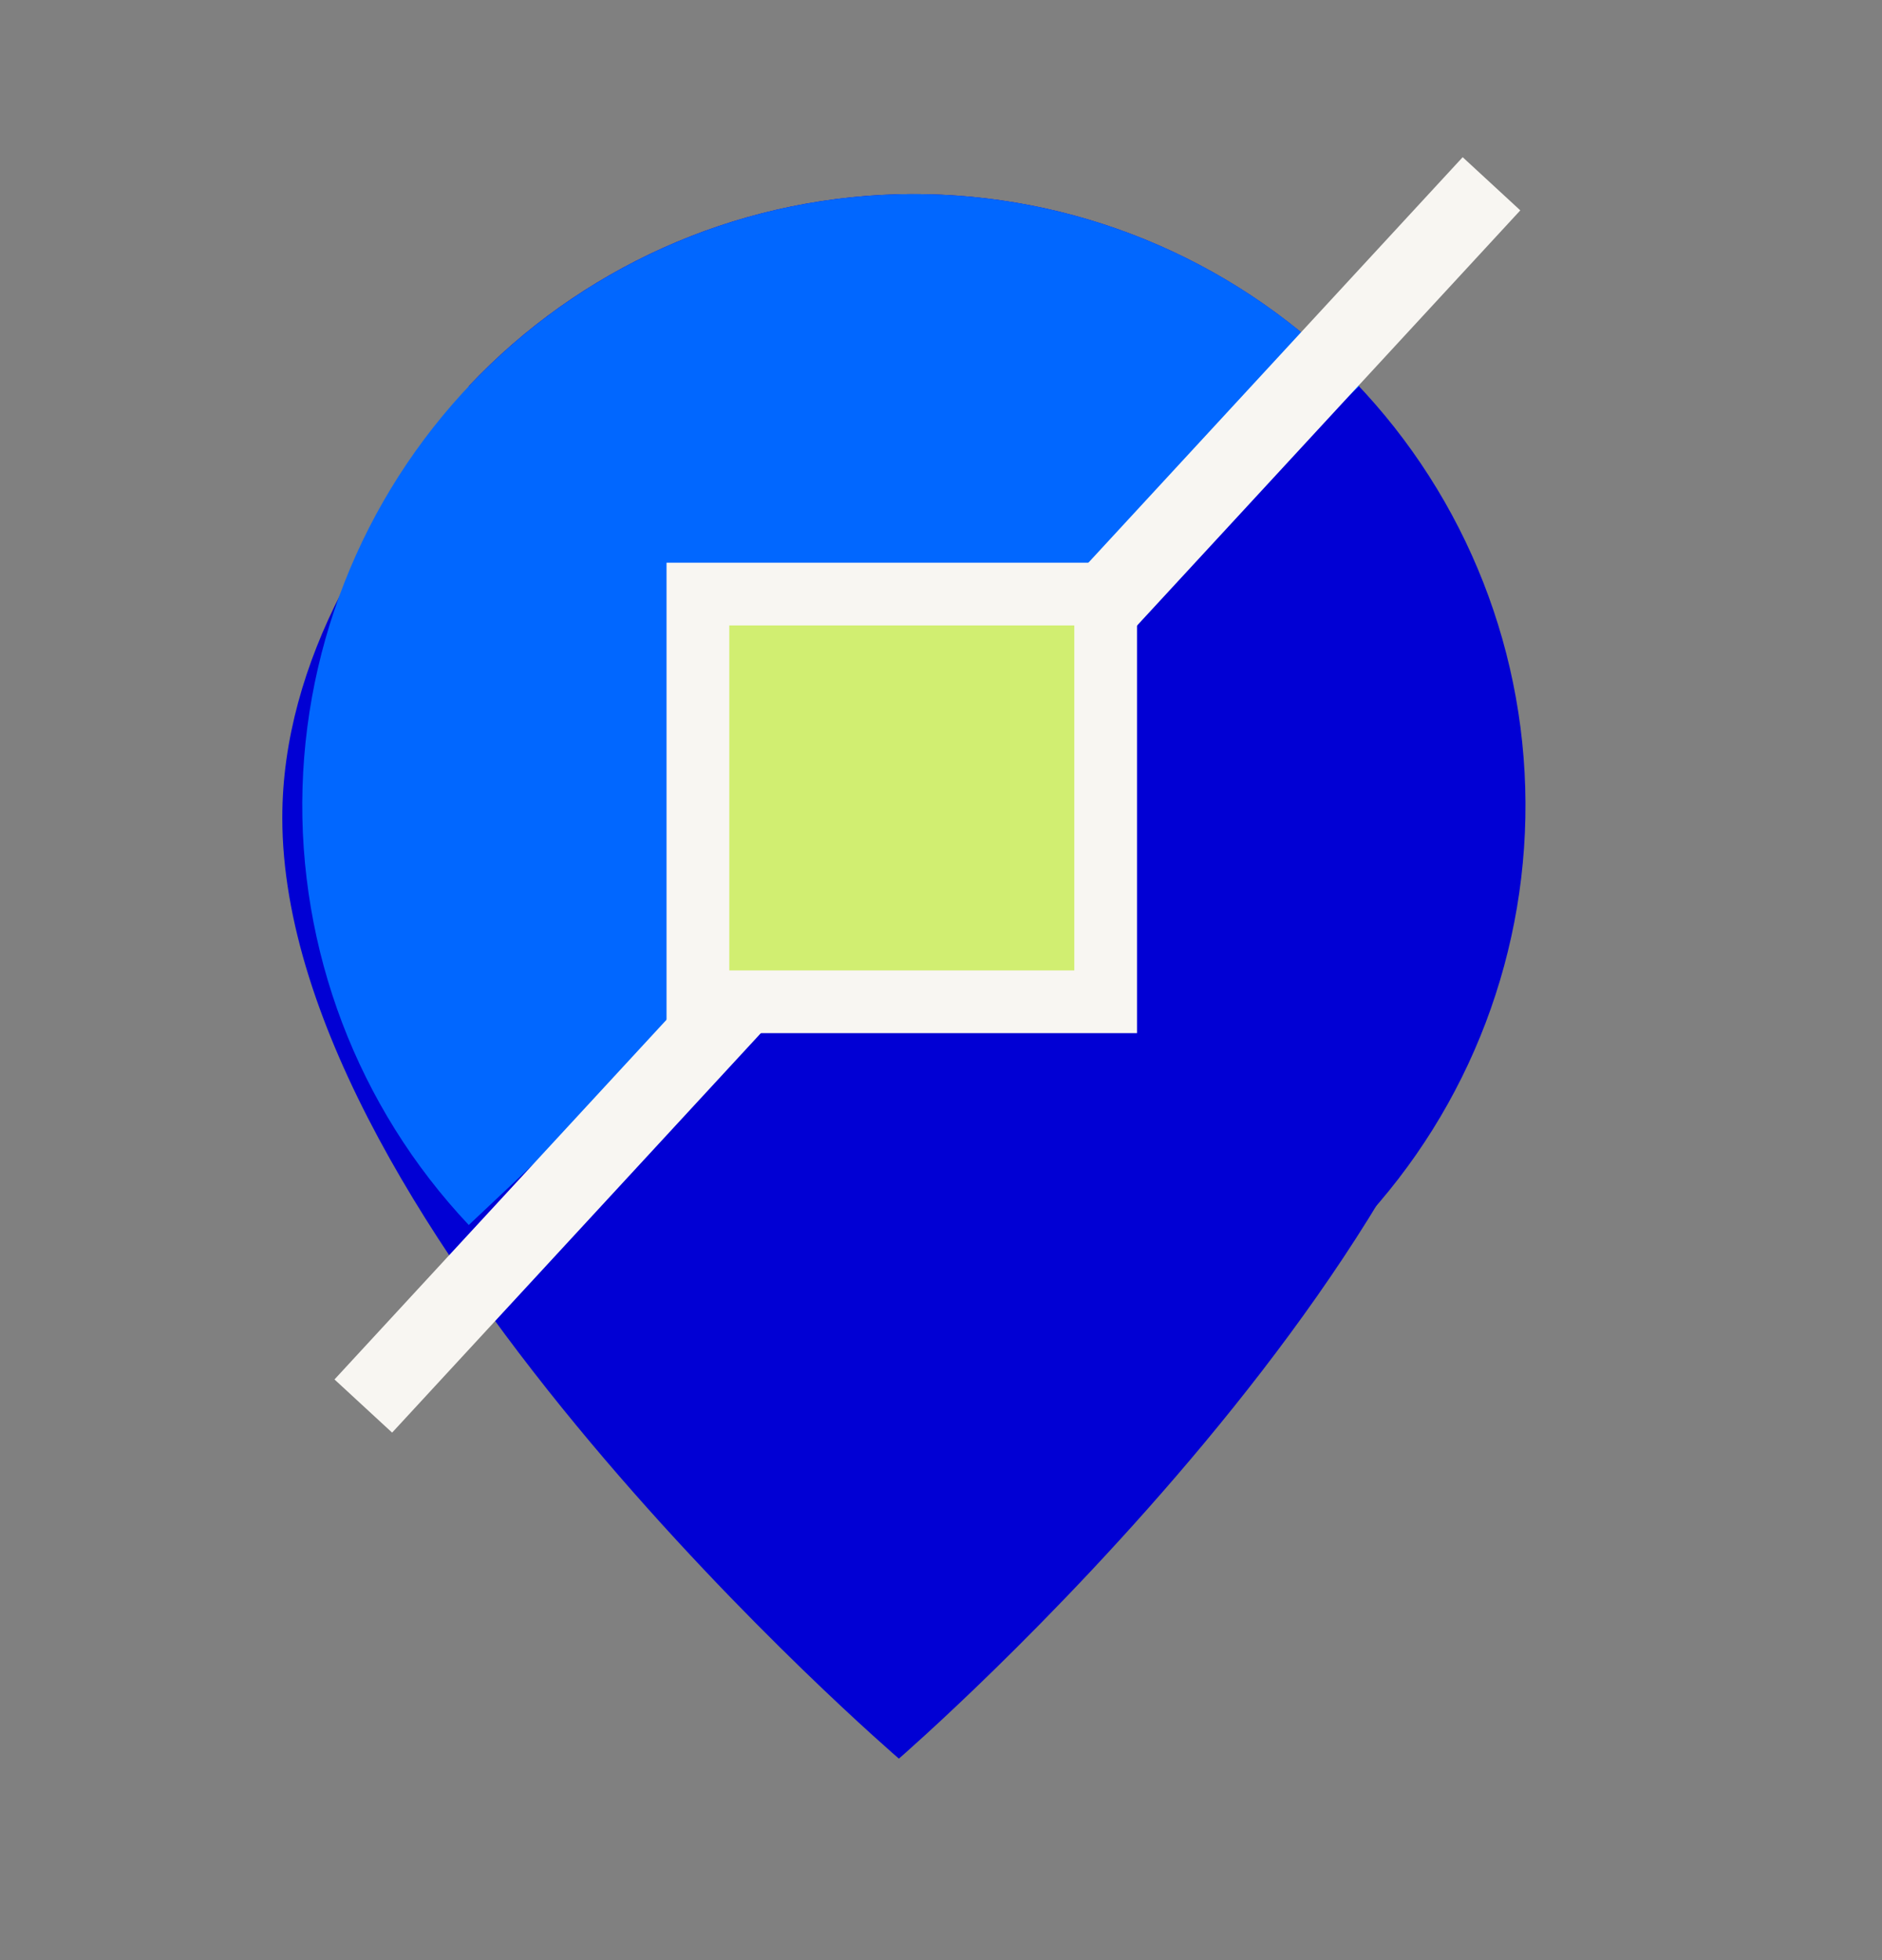 <svg width="24" height="25" viewBox="0 0 24 25" fill="none" xmlns="http://www.w3.org/2000/svg">
<rect x="0" y="0" width="24" height="25" fill="#808080" stroke="none"/>
<g clip-path="url(#clip0_9384_385)">
<path d="M5.976 4.927C7.395 3.421 9.354 2.541 11.421 2.479C13.489 2.417 15.497 3.18 17.002 4.598C18.508 6.017 19.389 7.975 19.45 10.043C19.512 12.111 18.75 14.118 17.331 15.624L13.821 12.317C14.362 11.742 14.653 10.976 14.63 10.187C14.606 9.398 14.27 8.65 13.695 8.108C13.121 7.567 12.354 7.276 11.565 7.3C10.776 7.323 10.028 7.659 9.487 8.234L5.976 4.927Z" fill="#0100D4"/>
<path d="M19.262 10.43C19.262 15.68 11.463 22.43 11.463 22.43C11.463 22.43 3.6 15.68 3.6 10.43C3.6 8.441 4.753 6.533 6.159 5.126C7.566 3.72 9.473 2.93 11.463 2.93C13.452 2.93 15.359 3.72 16.766 5.126C18.172 6.533 19.262 8.441 19.262 10.43Z" fill="#0100D4"/>
<path d="M17.332 4.927C15.914 3.421 13.955 2.541 11.887 2.479C9.819 2.417 7.812 3.18 6.306 4.598C4.8 6.017 3.92 7.975 3.858 10.043C3.797 12.111 4.559 14.118 5.978 15.624L9.488 12.317C8.946 11.742 8.655 10.976 8.679 10.187C8.702 9.398 9.039 8.65 9.613 8.108C10.188 7.567 10.954 7.276 11.743 7.3C12.533 7.323 13.28 7.659 13.822 8.234L17.332 4.927Z" fill="#0167FF"/>
<line x1="4.633" y1="17.933" x2="19.02" y2="2.344" stroke="#F8F6F2" stroke-width="1"/>
<rect x="8.9" y="7.577" width="5.2" height="5.2" fill="#D1EE71" stroke="#F8F6F2" stroke-width="0.8"/>
</g>
<defs>
<clipPath id="clip0_9384_385">
<rect width="24" height="24" fill="white" transform="translate(0 0.68)"/>
</clipPath>
</defs>
</svg>
